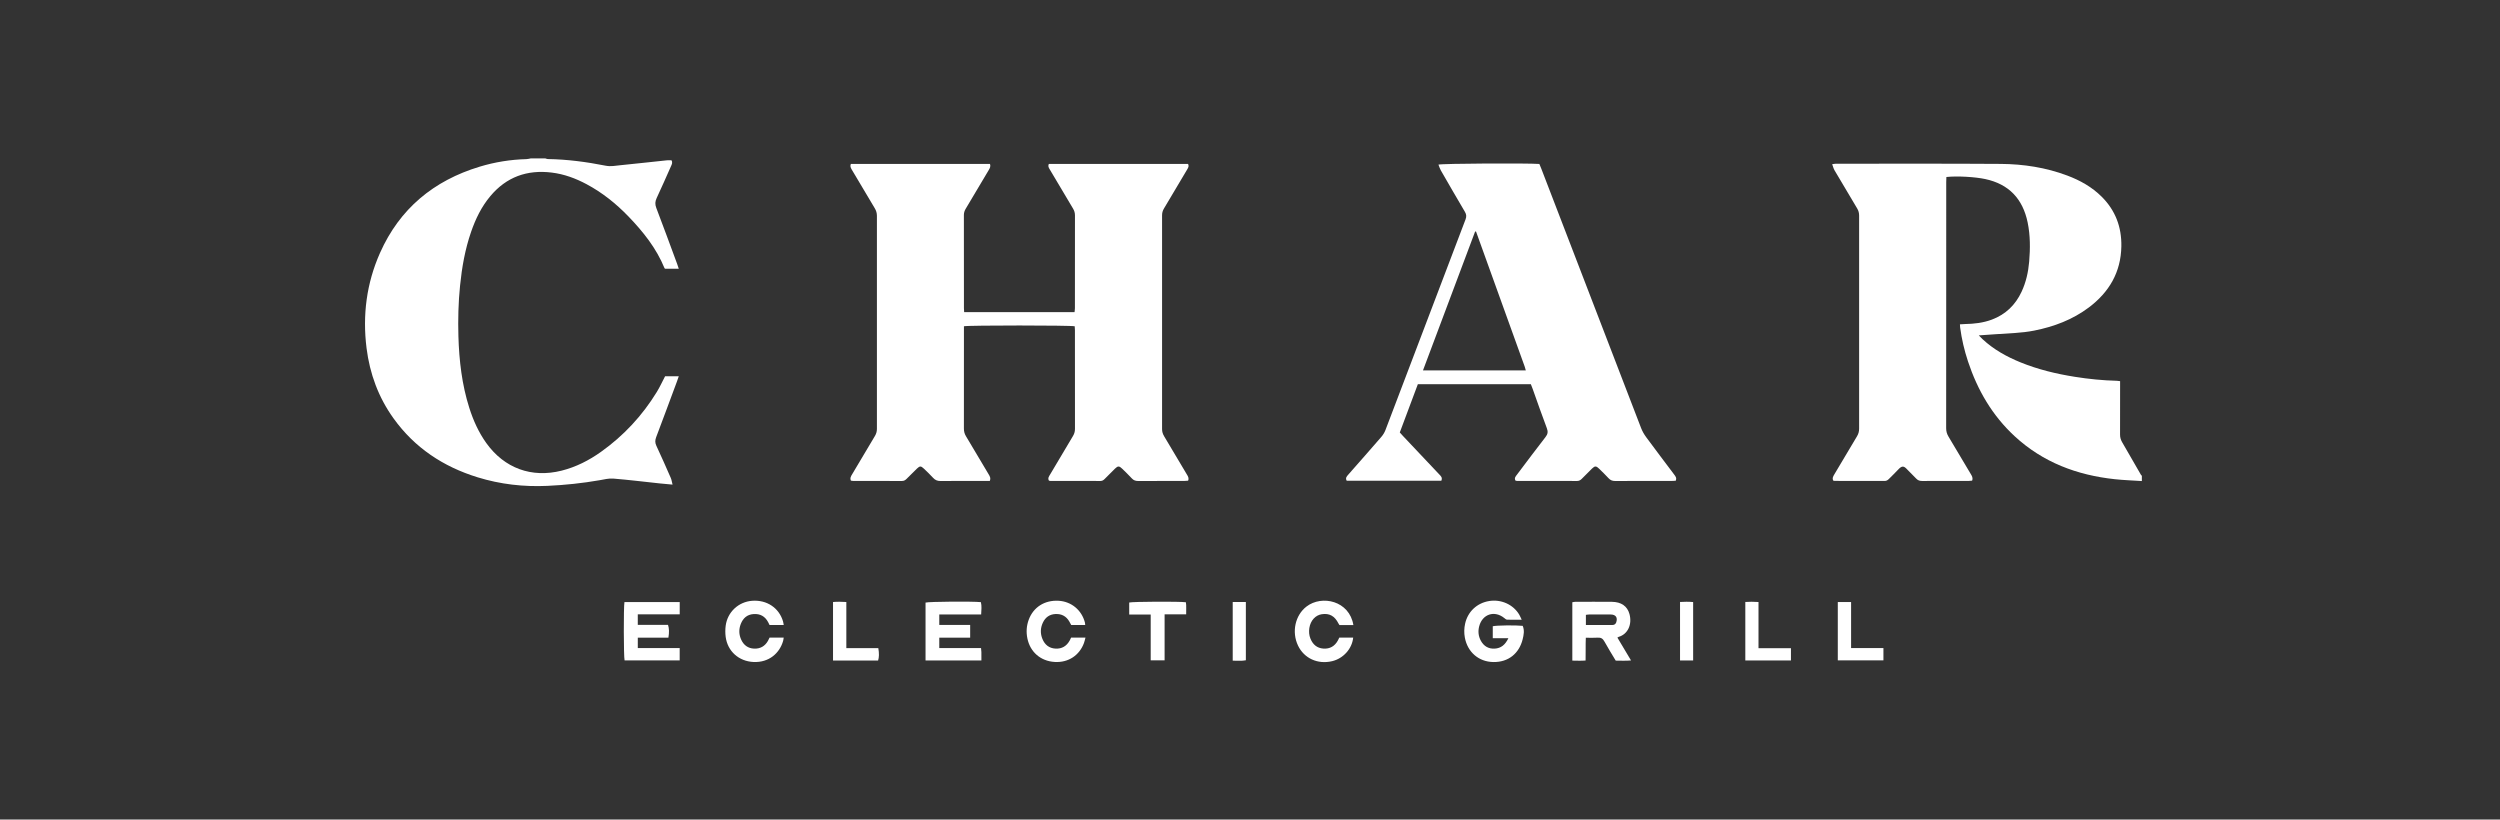 <svg width="363" height="119" viewBox="0 0 363 119" fill="none" xmlns="http://www.w3.org/2000/svg">
<rect x="0" y="0" width="363" height="119" fill="#333333" stroke="none"/>
<path d="M311 69.849C309.688 69.762 308.372 69.721 307.067 69.58C301.587 68.992 296.637 67.137 292.531 63.343C289.282 60.341 287.131 56.643 285.75 52.471C285.22 50.866 284.835 49.225 284.612 47.548C284.595 47.419 284.594 47.288 284.582 47.093C284.832 47.078 285.066 47.055 285.3 47.051C286.645 47.03 287.968 46.878 289.236 46.4C291.222 45.649 292.634 44.284 293.53 42.367C294.179 40.979 294.508 39.505 294.636 37.992C294.797 36.087 294.803 34.18 294.413 32.293C293.706 28.878 291.7 26.735 288.252 25.998C286.785 25.684 284.186 25.529 282.615 25.7C282.607 25.94 282.592 26.194 282.592 26.447C282.59 31.733 282.59 37.018 282.59 42.303C282.59 48.925 282.594 55.549 282.582 62.171C282.581 62.631 282.692 63.015 282.927 63.404C284.014 65.206 285.079 67.021 286.156 68.828C286.328 69.115 286.506 69.391 286.352 69.788C286.204 69.802 286.036 69.829 285.868 69.829C283.61 69.831 281.351 69.825 279.093 69.837C278.739 69.839 278.471 69.75 278.226 69.485C277.811 69.033 277.349 68.625 276.933 68.174C276.461 67.659 276.184 67.558 275.601 68.199C275.173 68.669 274.704 69.099 274.259 69.554C274.083 69.734 273.9 69.837 273.629 69.836C271.218 69.825 268.806 69.829 266.394 69.826C266.33 69.826 266.267 69.804 266.191 69.789C266.007 69.445 266.174 69.168 266.343 68.883C267.442 67.037 268.531 65.186 269.639 63.346C269.851 62.995 269.944 62.645 269.944 62.234C269.936 51.926 269.936 41.62 269.944 31.313C269.944 30.924 269.858 30.594 269.658 30.261C268.551 28.421 267.454 26.574 266.369 24.721C266.223 24.473 266.158 24.176 266.033 23.842C266.285 23.809 266.429 23.773 266.573 23.773C274.553 23.774 282.534 23.745 290.514 23.8C293.815 23.823 297.064 24.321 300.177 25.494C302.041 26.195 303.753 27.151 305.176 28.573C307.163 30.556 308.066 32.968 308.021 35.758C307.959 39.527 306.249 42.427 303.294 44.647C300.937 46.418 298.246 47.427 295.375 48.001C293.518 48.372 291.629 48.389 289.75 48.529C288.992 48.585 288.233 48.635 287.32 48.699C287.572 48.952 287.728 49.121 287.895 49.276C289.494 50.755 291.364 51.793 293.366 52.609C295.915 53.648 298.572 54.286 301.283 54.716C303.299 55.036 305.325 55.238 307.366 55.29C307.494 55.294 307.621 55.317 307.839 55.341C307.839 55.592 307.839 55.824 307.839 56.056C307.839 58.403 307.846 60.749 307.832 63.095C307.829 63.507 307.93 63.857 308.135 64.209C309.063 65.799 309.974 67.398 310.894 68.992C310.912 69.024 310.962 69.036 310.997 69.058V69.848L311 69.849Z" fill="white"/>
<path d="M79.177 23C79.299 23.033 79.42 23.094 79.542 23.095C82.379 23.136 85.178 23.513 87.954 24.062C88.69 24.208 89.394 24.057 90.106 23.987C92.352 23.765 94.595 23.512 96.839 23.277C97.053 23.254 97.271 23.274 97.494 23.274C97.7 23.588 97.549 23.865 97.425 24.142C96.737 25.682 96.066 27.23 95.348 28.756C95.116 29.25 95.094 29.667 95.291 30.185C96.323 32.885 97.315 35.602 98.319 38.314C98.4 38.533 98.468 38.757 98.558 39.024H96.585C96.55 38.995 96.501 38.974 96.486 38.938C95.303 36.045 93.395 33.655 91.254 31.433C89.463 29.576 87.47 27.974 85.186 26.753C83.59 25.9 81.915 25.278 80.107 25.057C76.533 24.619 73.534 25.691 71.199 28.476C69.913 30.008 69.055 31.779 68.406 33.655C67.527 36.195 67.067 38.822 66.799 41.49C66.553 43.938 66.489 46.392 66.562 48.848C66.668 52.364 67.067 55.841 68.138 59.213C68.717 61.04 69.495 62.775 70.617 64.34C73.239 67.993 77.189 69.436 81.544 68.339C83.635 67.812 85.52 66.85 87.264 65.609C90.558 63.267 93.257 60.358 95.369 56.913C95.813 56.189 96.165 55.41 96.571 54.633H98.558C98.462 54.91 98.389 55.133 98.307 55.354C97.3 58.064 96.3 60.777 95.275 63.48C95.108 63.921 95.098 64.285 95.303 64.724C96.029 66.271 96.715 67.837 97.4 69.402C97.516 69.667 97.552 69.966 97.654 70.365C96.947 70.3 96.368 70.253 95.79 70.191C93.546 69.953 91.306 69.675 89.057 69.49C88.398 69.436 87.713 69.615 87.048 69.73C84.541 70.166 82.019 70.431 79.474 70.548C76.023 70.706 72.646 70.321 69.351 69.305C64.368 67.768 60.209 65.022 57.141 60.748C54.948 57.694 53.691 54.273 53.223 50.548C52.623 45.761 53.221 41.131 55.175 36.728C58.028 30.305 62.968 26.223 69.65 24.2C71.861 23.531 74.129 23.165 76.443 23.105C76.653 23.099 76.862 23.036 77.073 23C77.775 23 78.477 23 79.178 23H79.177Z" fill="white"/>
<path d="M143.741 23.806C143.881 24.177 143.717 24.436 143.558 24.704C142.447 26.569 141.344 28.437 140.229 30.298C140.056 30.587 139.955 30.873 139.956 31.22C139.965 35.737 139.962 40.255 139.964 44.773C139.964 44.943 139.983 45.114 139.995 45.324H156.025C156.043 45.129 156.077 44.94 156.078 44.752C156.08 40.257 156.078 35.761 156.085 31.266C156.085 30.899 155.989 30.589 155.801 30.278C154.684 28.418 153.581 26.549 152.474 24.683C152.319 24.422 152.125 24.171 152.29 23.805H172.505C172.685 24.159 172.493 24.41 172.339 24.672C171.231 26.538 170.13 28.407 169.013 30.267C168.825 30.58 168.732 30.889 168.733 31.255C168.739 41.606 168.74 51.957 168.732 62.308C168.732 62.7 168.84 63.025 169.038 63.354C170.144 65.195 171.235 67.046 172.333 68.892C172.49 69.156 172.672 69.413 172.513 69.798C172.347 69.808 172.157 69.83 171.966 69.831C169.73 69.833 167.494 69.824 165.257 69.84C164.876 69.842 164.596 69.74 164.336 69.459C163.891 68.976 163.415 68.52 162.945 68.06C162.515 67.639 162.319 67.635 161.9 68.044C161.398 68.534 160.904 69.033 160.411 69.533C160.238 69.709 160.063 69.838 159.79 69.837C157.356 69.827 154.923 69.83 152.489 69.827C152.427 69.827 152.364 69.798 152.299 69.781C152.101 69.419 152.326 69.15 152.489 68.874C153.583 67.026 154.674 65.176 155.781 63.335C155.981 63.004 156.087 62.677 156.086 62.287C156.078 57.506 156.081 52.726 156.08 47.945C156.08 47.751 156.06 47.557 156.05 47.376C155.492 47.226 140.577 47.22 139.964 47.373C139.964 47.576 139.964 47.793 139.964 48.009C139.964 52.746 139.967 57.483 139.958 62.219C139.957 62.628 140.043 62.98 140.256 63.333C141.365 65.173 142.452 67.025 143.552 68.87C143.723 69.156 143.89 69.432 143.717 69.833H143.078C140.907 69.833 138.737 69.82 136.566 69.843C136.109 69.847 135.784 69.71 135.481 69.377C135.054 68.907 134.589 68.471 134.13 68.032C133.723 67.641 133.555 67.642 133.14 68.042C132.634 68.528 132.138 69.024 131.645 69.523C131.453 69.716 131.261 69.841 130.962 69.839C128.594 69.827 126.226 69.832 123.859 69.829C123.753 69.829 123.647 69.802 123.551 69.788C123.382 69.411 123.568 69.137 123.738 68.851C124.838 67.006 125.927 65.155 127.033 63.313C127.231 62.983 127.329 62.656 127.328 62.265C127.319 51.958 127.319 41.651 127.328 31.344C127.328 30.93 127.223 30.584 127.013 30.235C125.917 28.413 124.838 26.581 123.751 24.754C123.583 24.471 123.384 24.199 123.545 23.807H143.741V23.806Z" fill="white"/>
<path d="M209.281 69.807H195.545C195.312 69.42 195.541 69.177 195.761 68.927C197.368 67.099 198.98 65.276 200.571 63.435C200.822 63.145 201.035 62.794 201.171 62.436C205.051 52.241 208.916 42.041 212.8 31.847C212.958 31.431 212.92 31.123 212.703 30.754C211.522 28.753 210.36 26.742 209.202 24.728C209.057 24.475 208.977 24.186 208.861 23.902C209.452 23.738 221.732 23.676 223.514 23.807C223.594 23.999 223.691 24.213 223.775 24.434C228.61 37.007 233.442 49.581 238.286 62.151C238.464 62.613 238.719 63.06 239.013 63.46C240.352 65.278 241.717 67.077 243.074 68.882C243.273 69.146 243.501 69.398 243.309 69.806C243.136 69.814 242.942 69.83 242.748 69.831C240.008 69.833 237.268 69.823 234.528 69.841C234.117 69.844 233.827 69.727 233.553 69.429C233.109 68.944 232.634 68.488 232.163 68.03C231.762 67.64 231.569 67.64 231.168 68.031C230.666 68.521 230.174 69.021 229.68 69.519C229.489 69.711 229.292 69.839 228.995 69.837C226.079 69.826 223.163 69.829 220.248 69.827C220.185 69.827 220.121 69.803 220.054 69.79C219.829 69.42 220.073 69.172 220.268 68.914C221.642 67.095 223.003 65.265 224.403 63.467C224.74 63.036 224.799 62.692 224.601 62.173C223.885 60.289 223.23 58.383 222.551 56.486C222.47 56.26 222.378 56.037 222.28 55.785H205.872C205.001 58.113 204.128 60.447 203.25 62.793C203.412 62.973 203.554 63.137 203.703 63.295C205.464 65.16 207.225 67.025 208.987 68.889C209.215 69.129 209.479 69.35 209.281 69.808L209.281 69.807ZM206.618 53.778H221.546C221.483 53.561 221.445 53.392 221.387 53.231C219.035 46.699 216.682 40.167 214.326 33.636C214.321 33.622 214.29 33.612 214.269 33.608C214.253 33.605 214.235 33.613 214.184 33.624C211.675 40.308 209.159 47.009 206.618 53.778Z" fill="white"/>
<path d="M234.844 92.575C235.489 93.656 236.127 94.725 236.826 95.898C236.041 95.964 235.338 95.927 234.602 95.923C234.05 94.996 233.478 94.089 232.964 93.15C232.733 92.729 232.464 92.552 231.984 92.589C231.44 92.63 230.892 92.598 230.261 92.598C230.21 93.697 230.263 94.763 230.227 95.908C229.588 95.958 228.967 95.929 228.301 95.921V87.447C228.438 87.426 228.583 87.383 228.728 87.383C230.504 87.379 232.279 87.368 234.055 87.385C235.396 87.398 236.286 88.012 236.597 89.152C237.021 90.698 236.336 92.092 235.035 92.47C234.979 92.487 234.93 92.528 234.845 92.575H234.844ZM230.272 90.752C231.607 90.752 232.872 90.755 234.136 90.749C234.399 90.748 234.593 90.614 234.68 90.354C234.91 89.669 234.61 89.232 233.887 89.225C232.838 89.216 231.789 89.221 230.74 89.225C230.593 89.225 230.447 89.256 230.272 89.276V90.752V90.752Z" fill="white"/>
<path d="M136.384 89.223V90.743H140.868V92.59H136.383V94.102H142.448C142.47 94.352 142.495 94.522 142.498 94.692C142.504 95.081 142.5 95.47 142.5 95.895H134.389V87.495C134.859 87.353 141.174 87.3 142.424 87.43C142.568 87.992 142.495 88.567 142.465 89.222C141.433 89.222 140.431 89.222 139.43 89.222C138.428 89.222 137.424 89.222 136.384 89.222V89.223Z" fill="white"/>
<path d="M92.606 89.2V90.735H96.998C97.166 91.261 97.182 91.829 97.051 92.594H92.608V94.1H98.69V95.889H90.689C90.555 95.403 90.534 88.104 90.671 87.418H98.695V89.2H92.607H92.606Z" fill="white"/>
<path d="M219.017 92.669H216.75V90.932C217.227 90.8 220.102 90.761 221.097 90.873C221.378 91.527 221.247 92.203 221.083 92.851C220.585 94.832 219.06 96.173 216.815 96.128C214.68 96.085 213.086 94.668 212.696 92.579C212.569 91.897 212.587 91.228 212.735 90.558C213.12 88.805 214.46 87.552 216.244 87.267C217.979 86.992 219.718 87.777 220.588 89.236C220.706 89.435 220.792 89.654 220.952 89.986C220.164 89.986 219.494 89.998 218.825 89.976C218.696 89.972 218.559 89.852 218.447 89.76C217.017 88.578 215.236 89.153 214.774 90.951C214.586 91.683 214.665 92.392 215.029 93.052C215.459 93.831 216.137 94.23 217.028 94.18C217.943 94.129 218.558 93.629 219.016 92.67L219.017 92.669Z" fill="white"/>
<path d="M113.796 90.752H111.738C111.68 90.632 111.618 90.498 111.549 90.366C111.097 89.496 110.384 89.089 109.405 89.163C108.467 89.233 107.884 89.769 107.556 90.613C107.255 91.388 107.285 92.162 107.637 92.912C108.003 93.69 108.622 94.141 109.488 94.179C110.374 94.22 111.055 93.841 111.5 93.065C111.586 92.914 111.655 92.753 111.743 92.576H113.794C113.761 92.772 113.751 92.921 113.71 93.061C113.202 94.831 111.667 96.225 109.405 96.121C107.26 96.02 105.642 94.545 105.37 92.487C105.299 91.951 105.298 91.389 105.369 90.853C105.632 88.864 107.233 87.38 109.216 87.234C111.344 87.078 113.112 88.257 113.695 90.225C113.742 90.385 113.759 90.555 113.797 90.752H113.796Z" fill="white"/>
<path d="M157.572 90.75H155.541C155.451 90.584 155.355 90.392 155.245 90.21C154.798 89.464 154.135 89.118 153.268 89.156C152.391 89.195 151.782 89.64 151.42 90.418C151.06 91.19 151.036 91.987 151.362 92.779C151.709 93.625 152.335 94.126 153.258 94.178C154.175 94.229 154.862 93.821 155.311 93.019C155.385 92.886 155.446 92.746 155.528 92.575H157.613C157.533 92.868 157.483 93.119 157.396 93.356C156.752 95.121 155.161 96.24 153.139 96.117C151.073 95.99 149.575 94.652 149.175 92.697C148.986 91.769 149.046 90.865 149.373 89.98C150.05 88.154 151.693 87.116 153.706 87.232C155.56 87.338 157.065 88.583 157.533 90.402C157.559 90.504 157.558 90.614 157.573 90.75L157.572 90.75Z" fill="white"/>
<path d="M196.509 90.755H194.486C194.443 90.686 194.391 90.617 194.353 90.541C193.796 89.441 193.04 89.017 191.923 89.184C190.999 89.321 190.284 90.106 190.116 91.189C190.035 91.718 190.076 92.242 190.281 92.741C190.626 93.581 191.23 94.111 192.155 94.175C193.099 94.241 193.805 93.829 194.26 92.997C194.333 92.864 194.395 92.725 194.467 92.578H196.483C196.324 94.201 195.045 95.617 193.426 96.002C191.332 96.5 189.35 95.591 188.468 93.73C187.531 91.75 188.058 89.339 189.7 88.073C191.938 86.347 195.93 87.234 196.51 90.754L196.509 90.755Z" fill="white"/>
<path d="M169.1 89.202V95.883H167.082V89.229H163.961V87.486C164.424 87.355 171.213 87.316 172.189 87.446C172.287 87.99 172.209 88.552 172.233 89.202H169.1Z" fill="white"/>
<path d="M127.5 95.909H120.955V87.412C121.558 87.353 122.178 87.372 122.888 87.412V94.112H127.531C127.663 94.847 127.648 95.454 127.5 95.909H127.5Z" fill="white"/>
<path d="M255.335 94.116H260.046V95.897H253.42V87.406C254.03 87.361 254.649 87.365 255.335 87.414V94.115V94.116Z" fill="white"/>
<path d="M266.848 87.416H268.779V94.099H273.474V95.885H266.848V87.416H266.848Z" fill="white"/>
<path d="M178.99 87.413H180.899V95.87C180.279 96.002 179.657 95.911 178.99 95.93V87.414V87.413Z" fill="white"/>
<path d="M245.844 95.901H243.941V87.407C244.564 87.365 245.183 87.359 245.844 87.418V95.901Z" fill="white"/>
</svg>
